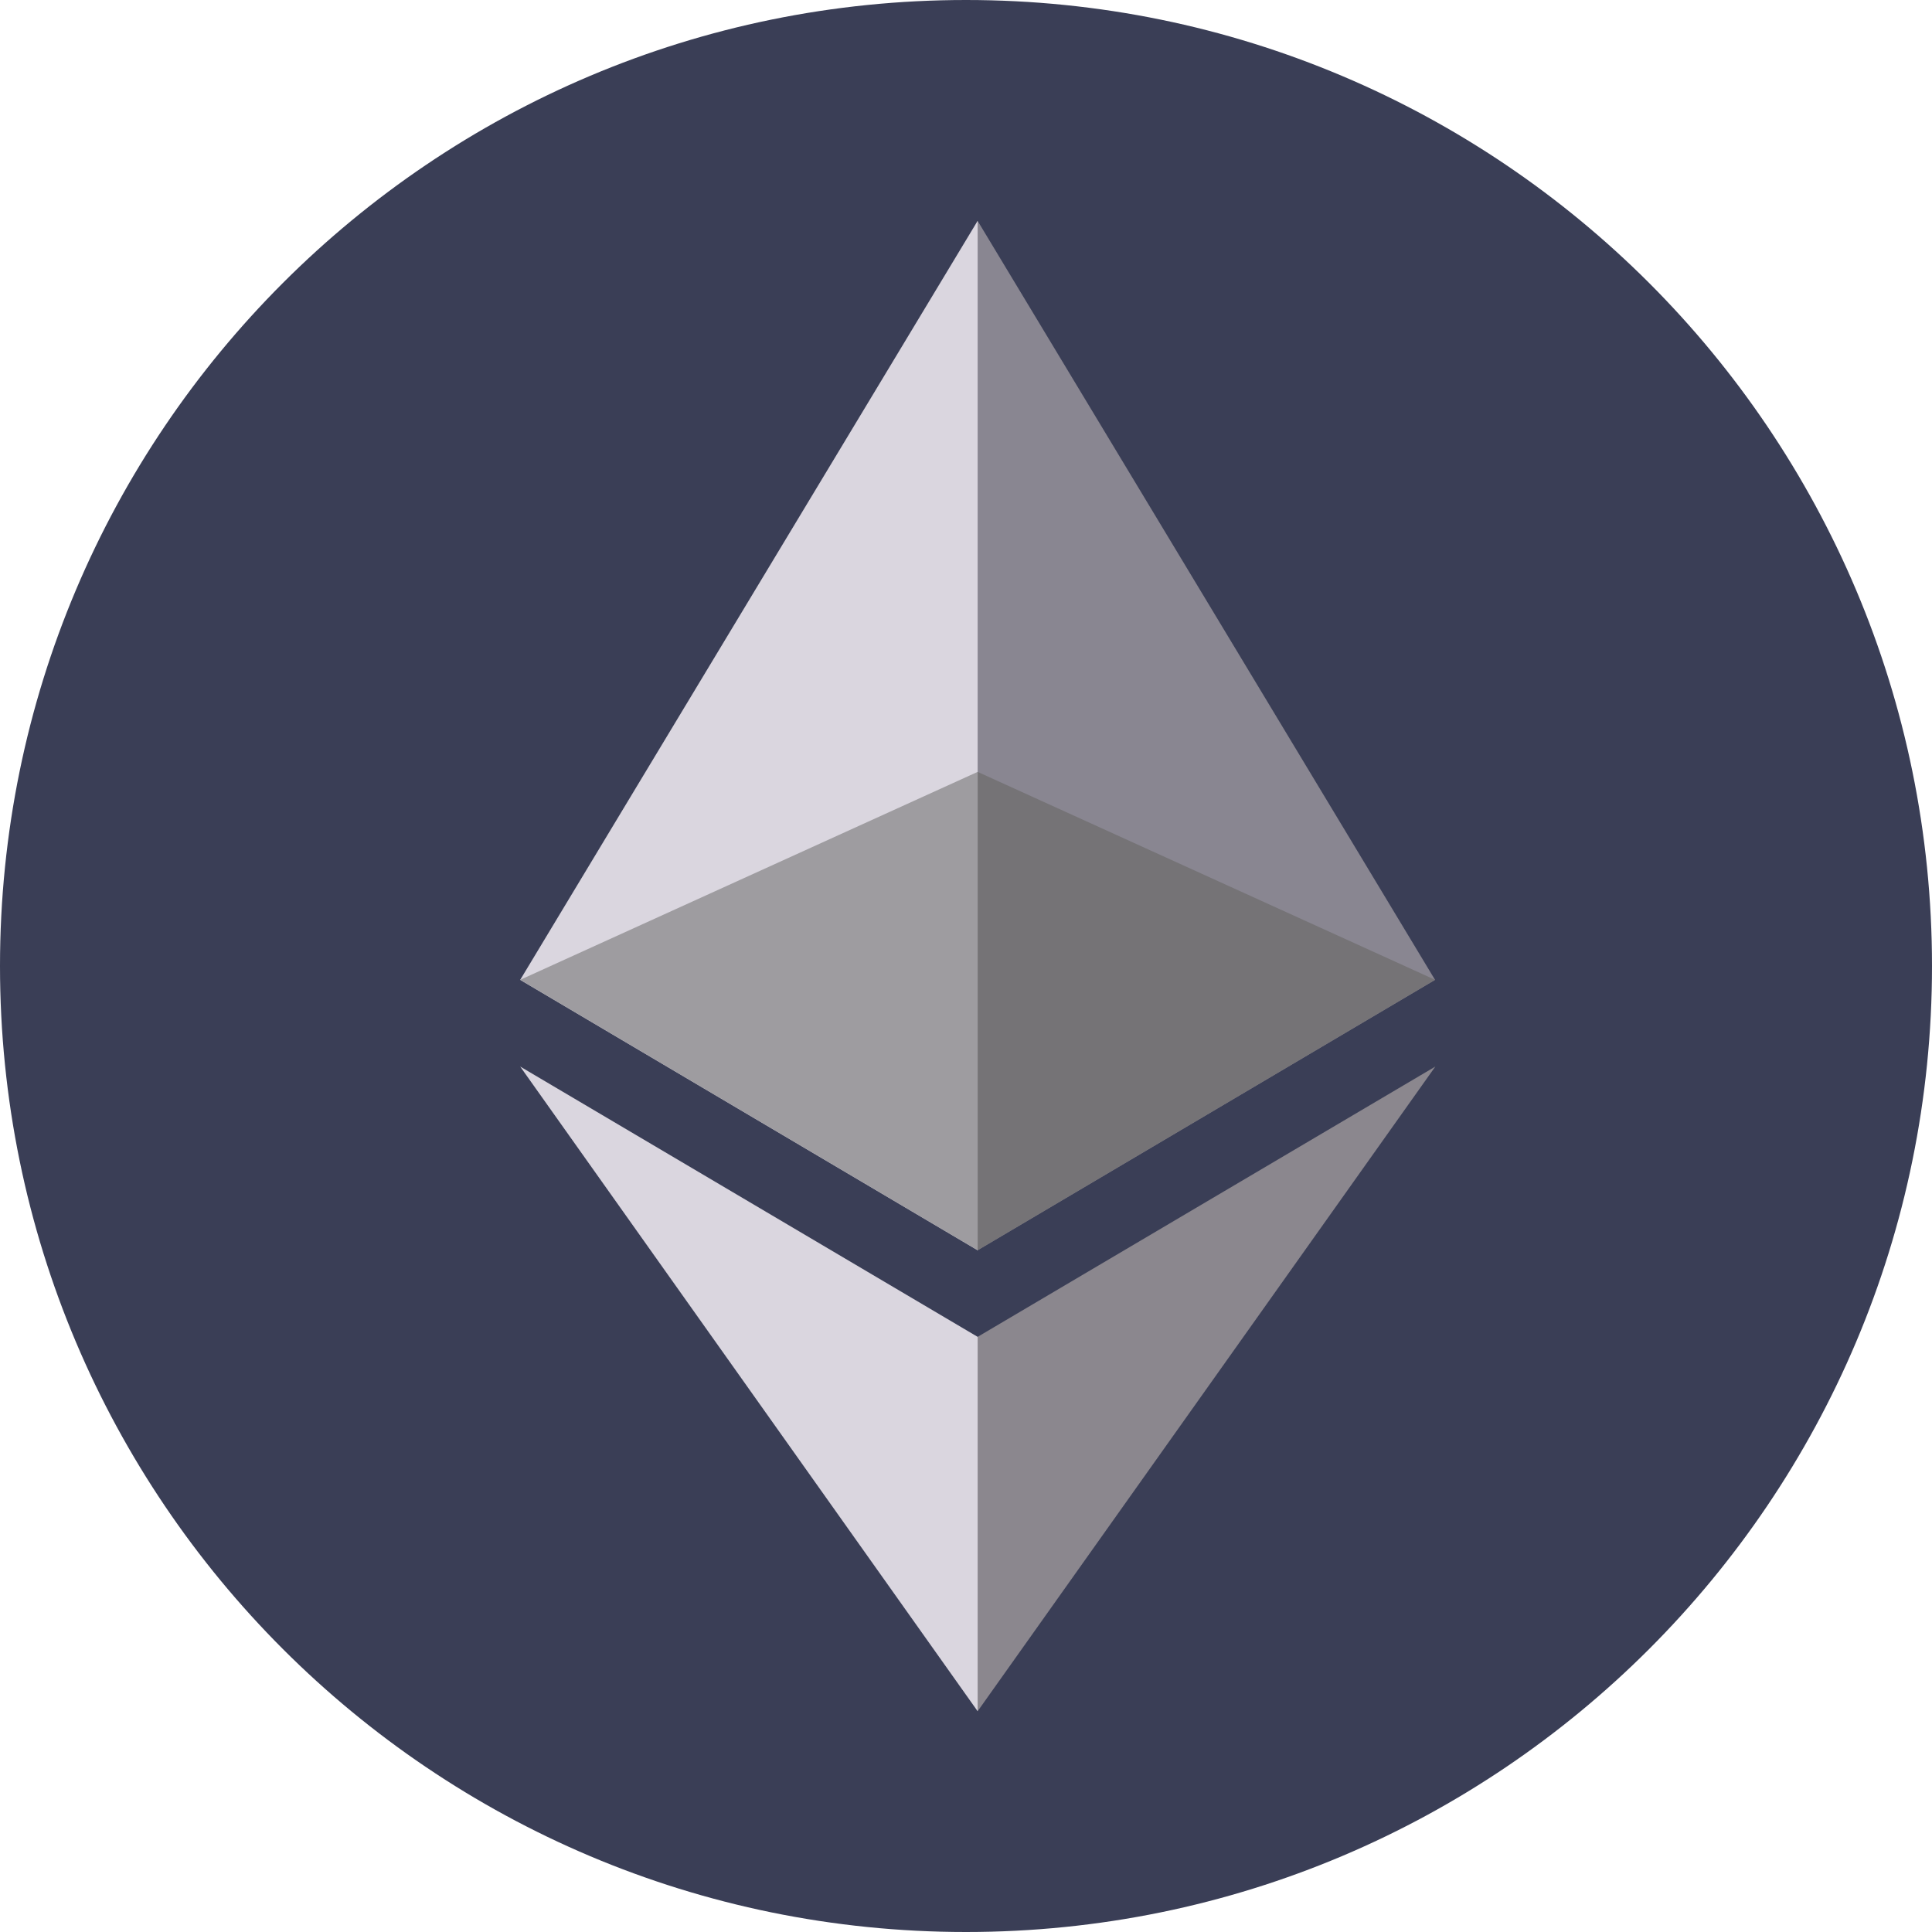 <svg width="40" height="40" viewBox="0 0 40 40" fill="none" xmlns="http://www.w3.org/2000/svg">
<g clip-path="url(#clip0_14376_4879)">
<path fill-rule="evenodd" clip-rule="evenodd" d="M20 0C31.047 0 40 8.954 40 20C40 31.047 31.047 40 20 40C8.954 40 0 31.047 0 20C0 8.954 8.954 0 20 0Z" fill="#3A3E56"/>
<path d="M20.24 4.572L20.033 5.275V25.678L20.24 25.885L29.711 20.287L20.24 4.572Z" fill="#898691"/>
<path d="M20.241 4.572L10.77 20.287L20.241 25.885V15.982V4.572Z" fill="#DAD6DF"/>
<path d="M20.241 27.678L20.124 27.82V35.088L20.241 35.429L29.717 22.082L20.241 27.678Z" fill="#8B878E"/>
<path d="M20.241 35.429V27.678L10.77 22.082L20.241 35.429Z" fill="#DAD6DF"/>
<path d="M20.241 25.885L29.712 20.286L20.241 15.981V25.885Z" fill="#757376"/>
<path d="M10.77 20.286L20.241 25.885V15.981L10.77 20.286Z" fill="#9E9CA0"/>
</g>
<defs>
<clipPath id="clip0_14376_4879">
<rect width="40" height="40" fill="white"/>
</clipPath>
</defs>
</svg>
